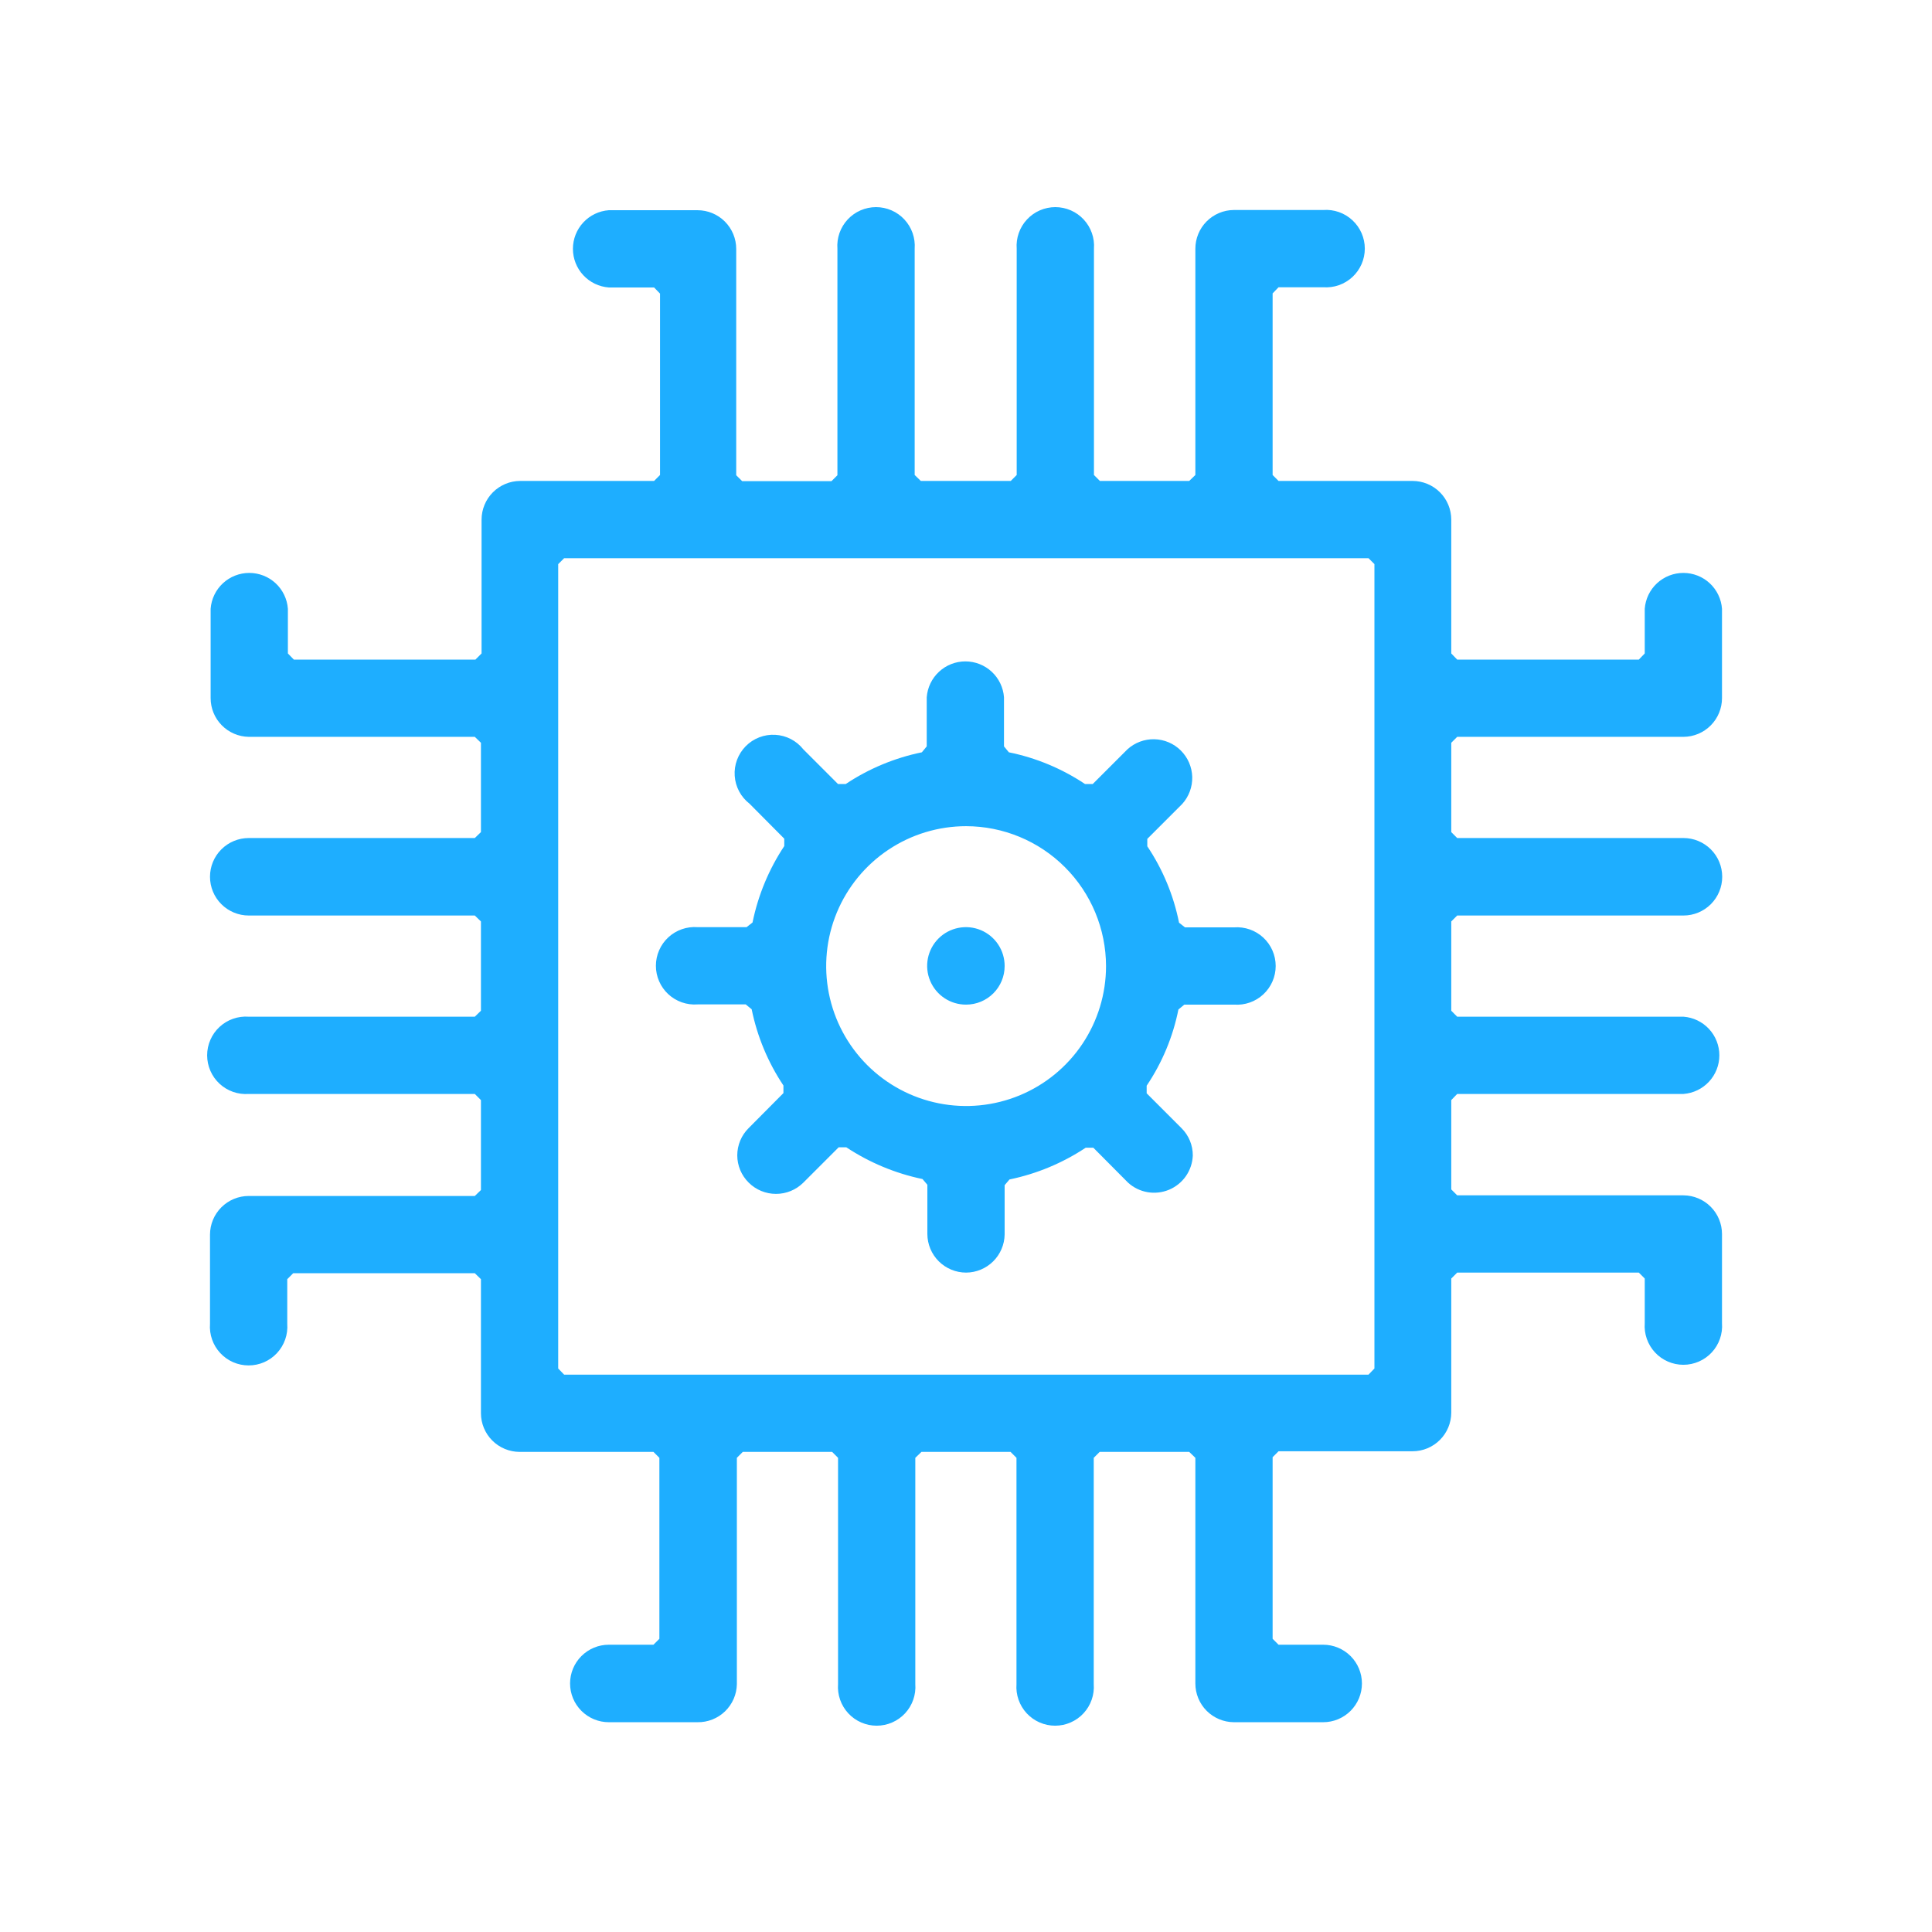 <svg width="92" height="92" viewBox="0 0 92 92" fill="none" xmlns="http://www.w3.org/2000/svg">
<path d="M58.756 82.01C58.269 82.007 57.802 81.811 57.458 81.466C57.114 81.12 56.922 80.653 56.922 80.165V69.42L56.629 69.138H52.365L52.083 69.42V80.195C52.102 80.448 52.068 80.703 51.984 80.942C51.9 81.181 51.768 81.401 51.595 81.587C51.423 81.773 51.214 81.921 50.981 82.022C50.748 82.124 50.497 82.176 50.244 82.176C49.99 82.176 49.739 82.124 49.506 82.022C49.274 81.921 49.065 81.773 48.892 81.587C48.719 81.401 48.587 81.181 48.503 80.942C48.419 80.703 48.385 80.448 48.404 80.195V69.42L48.122 69.138H43.878L43.586 69.42V80.195C43.605 80.448 43.571 80.703 43.487 80.942C43.403 81.181 43.271 81.401 43.098 81.587C42.925 81.773 42.716 81.921 42.484 82.022C42.251 82.124 42 82.176 41.746 82.176C41.493 82.176 41.242 82.124 41.009 82.022C40.776 81.921 40.567 81.773 40.395 81.587C40.222 81.401 40.09 81.181 40.006 80.942C39.922 80.703 39.888 80.448 39.907 80.195V69.42L39.625 69.138H35.371L35.089 69.42V80.195C35.085 80.438 35.033 80.677 34.937 80.899C34.84 81.121 34.701 81.322 34.527 81.491C34.353 81.659 34.147 81.792 33.922 81.881C33.697 81.97 33.456 82.014 33.214 82.01H28.99C28.501 82.01 28.032 81.815 27.686 81.469C27.34 81.123 27.146 80.654 27.146 80.165C27.146 79.676 27.34 79.207 27.686 78.861C28.032 78.515 28.501 78.32 28.99 78.32H31.117L31.399 78.038V69.42L31.117 69.138H24.737C24.249 69.135 23.783 68.939 23.439 68.594C23.095 68.248 22.902 67.781 22.902 67.293V60.913L22.61 60.63H13.961L13.679 60.913V63.039C13.698 63.292 13.664 63.547 13.58 63.786C13.496 64.025 13.364 64.245 13.191 64.431C13.019 64.617 12.809 64.765 12.577 64.867C12.344 64.968 12.093 65.02 11.84 65.02C11.586 65.02 11.335 64.968 11.102 64.867C10.87 64.765 10.661 64.617 10.488 64.431C10.315 64.245 10.183 64.025 10.099 63.786C10.015 63.547 9.981 63.292 10 63.039V58.796C10 58.307 10.194 57.837 10.54 57.492C10.886 57.146 11.355 56.951 11.845 56.951H22.61L22.902 56.669V52.385L22.61 52.093H11.845C11.592 52.111 11.337 52.078 11.098 51.994C10.859 51.91 10.639 51.778 10.453 51.605C10.267 51.432 10.119 51.223 10.018 50.99C9.916 50.758 9.864 50.507 9.864 50.253C9.864 49.999 9.916 49.748 10.018 49.516C10.119 49.283 10.267 49.074 10.453 48.902C10.639 48.729 10.859 48.596 11.098 48.513C11.337 48.429 11.592 48.395 11.845 48.414H22.61L22.902 48.131V43.878L22.61 43.596H11.845C11.355 43.596 10.886 43.401 10.54 43.055C10.194 42.709 10 42.24 10 41.751C10 41.262 10.194 40.792 10.54 40.447C10.886 40.101 11.355 39.906 11.845 39.906H22.61L22.902 39.624V35.37L22.61 35.088H11.845C11.361 35.08 10.899 34.882 10.56 34.537C10.22 34.192 10.03 33.728 10.03 33.243V28.99C10.065 28.526 10.273 28.091 10.615 27.774C10.956 27.458 11.404 27.282 11.87 27.282C12.335 27.282 12.784 27.458 13.125 27.774C13.466 28.091 13.675 28.526 13.709 28.99V31.117L13.992 31.409H22.64L22.932 31.117V24.746C22.932 24.259 23.125 23.791 23.469 23.445C23.813 23.1 24.279 22.904 24.767 22.902H31.147L31.43 22.619V13.981L31.147 13.689H28.99C28.526 13.654 28.092 13.446 27.775 13.104C27.458 12.763 27.282 12.315 27.282 11.849C27.282 11.384 27.458 10.935 27.775 10.594C28.092 10.253 28.526 10.044 28.99 10.01H33.214C33.703 10.01 34.172 10.204 34.518 10.55C34.864 10.896 35.058 11.365 35.058 11.854V22.63L35.341 22.912H39.594L39.877 22.63V11.844C39.858 11.591 39.892 11.337 39.975 11.098C40.059 10.858 40.192 10.639 40.364 10.453C40.537 10.267 40.746 10.118 40.979 10.017C41.211 9.916 41.462 9.863 41.716 9.863C41.97 9.863 42.221 9.916 42.453 10.017C42.686 10.118 42.895 10.267 43.068 10.453C43.24 10.639 43.373 10.858 43.457 11.098C43.541 11.337 43.574 11.591 43.556 11.844V22.619L43.848 22.902H48.132L48.414 22.619V11.844C48.395 11.591 48.429 11.337 48.513 11.098C48.597 10.858 48.729 10.639 48.902 10.453C49.075 10.267 49.284 10.118 49.516 10.017C49.749 9.916 50 9.863 50.254 9.863C50.507 9.863 50.758 9.916 50.991 10.017C51.224 10.118 51.433 10.267 51.605 10.453C51.778 10.639 51.91 10.858 51.994 11.098C52.078 11.337 52.112 11.591 52.093 11.844V22.619L52.376 22.902H56.629L56.922 22.619V11.844C56.922 11.357 57.114 10.889 57.458 10.543C57.802 10.198 58.269 10.002 58.756 10H63.01C63.263 9.981 63.517 10.014 63.756 10.098C63.996 10.182 64.215 10.315 64.401 10.488C64.587 10.66 64.735 10.869 64.837 11.102C64.938 11.334 64.991 11.585 64.991 11.839C64.991 12.093 64.938 12.344 64.837 12.576C64.735 12.809 64.587 13.018 64.401 13.191C64.215 13.363 63.996 13.496 63.756 13.58C63.517 13.664 63.263 13.697 63.01 13.679H60.883L60.601 13.971V22.619L60.883 22.902H67.263C67.753 22.902 68.222 23.096 68.568 23.442C68.914 23.788 69.108 24.257 69.108 24.746V31.117L69.39 31.409H78.039L78.321 31.117V28.99C78.355 28.526 78.564 28.091 78.905 27.774C79.246 27.458 79.695 27.282 80.16 27.282C80.626 27.282 81.075 27.458 81.416 27.774C81.757 28.091 81.966 28.526 82 28.99V33.243C82 33.731 81.807 34.199 81.463 34.544C81.12 34.89 80.653 35.086 80.165 35.088H69.39L69.108 35.37V39.624L69.39 39.906H80.165C80.655 39.906 81.124 40.101 81.47 40.447C81.816 40.792 82.01 41.262 82.01 41.751C82.01 42.24 81.816 42.709 81.47 43.055C81.124 43.401 80.655 43.596 80.165 43.596H69.39L69.108 43.878V48.131L69.39 48.414H80.165C80.63 48.448 81.064 48.657 81.381 48.998C81.698 49.339 81.874 49.788 81.874 50.253C81.874 50.719 81.698 51.167 81.381 51.508C81.064 51.85 80.63 52.058 80.165 52.093H69.39L69.108 52.385V56.639L69.39 56.921H80.165C80.653 56.924 81.12 57.119 81.463 57.465C81.807 57.81 82 58.278 82 58.766V63.009C82.019 63.262 81.985 63.516 81.901 63.756C81.817 63.995 81.685 64.215 81.512 64.401C81.34 64.587 81.13 64.735 80.898 64.836C80.665 64.938 80.414 64.99 80.16 64.99C79.907 64.99 79.656 64.938 79.423 64.836C79.191 64.735 78.981 64.587 78.809 64.401C78.636 64.215 78.504 63.995 78.42 63.756C78.336 63.516 78.302 63.262 78.321 63.009V60.882L78.039 60.6H69.39L69.108 60.882V67.263C69.108 67.752 68.914 68.221 68.568 68.567C68.222 68.913 67.753 69.108 67.263 69.108H60.883L60.601 69.39V78.038L60.883 78.32H63.01C63.499 78.32 63.968 78.515 64.314 78.861C64.66 79.207 64.854 79.676 64.854 80.165C64.854 80.654 64.66 81.123 64.314 81.469C63.968 81.815 63.499 82.01 63.01 82.01H58.756ZM26.581 26.863V65.166L26.863 65.459H65.167L65.449 65.166V26.863L65.167 26.581H26.863L26.581 26.863ZM46.005 60.6C45.518 60.6 45.05 60.407 44.704 60.063C44.359 59.72 44.163 59.253 44.16 58.766V56.417L43.929 56.145C42.634 55.875 41.403 55.362 40.3 54.633H39.937L38.254 56.316C37.908 56.66 37.441 56.852 36.953 56.852C36.466 56.852 35.999 56.66 35.653 56.316C35.481 56.146 35.344 55.944 35.25 55.721C35.157 55.498 35.108 55.258 35.108 55.016C35.108 54.774 35.157 54.534 35.25 54.311C35.344 54.088 35.481 53.885 35.653 53.716L37.306 52.052V51.69C36.571 50.59 36.058 49.357 35.794 48.061L35.512 47.829H33.214C32.961 47.848 32.707 47.814 32.467 47.73C32.228 47.646 32.008 47.514 31.822 47.341C31.636 47.169 31.488 46.959 31.387 46.727C31.285 46.494 31.233 46.243 31.233 45.989C31.233 45.736 31.285 45.485 31.387 45.252C31.488 45.02 31.636 44.81 31.822 44.638C32.008 44.465 32.228 44.333 32.467 44.249C32.707 44.165 32.961 44.131 33.214 44.15H35.552L35.835 43.928C36.1 42.629 36.613 41.394 37.346 40.289V39.937L35.693 38.273C35.488 38.114 35.319 37.914 35.197 37.685C35.075 37.456 35.003 37.203 34.986 36.944C34.968 36.685 35.006 36.425 35.097 36.182C35.188 35.939 35.329 35.718 35.511 35.533C35.694 35.348 35.913 35.204 36.156 35.111C36.398 35.017 36.657 34.977 36.916 34.991C37.175 35.005 37.429 35.074 37.659 35.193C37.89 35.312 38.092 35.479 38.254 35.683L39.907 37.336H40.27C41.37 36.603 42.603 36.089 43.898 35.824L44.13 35.542V33.203C44.165 32.739 44.373 32.305 44.715 31.988C45.056 31.671 45.504 31.495 45.97 31.495C46.435 31.495 46.884 31.671 47.225 31.988C47.566 32.305 47.775 32.739 47.809 33.203V35.542L48.041 35.824C49.337 36.087 50.57 36.601 51.67 37.336H52.033L53.686 35.683C54.036 35.364 54.496 35.191 54.969 35.202C55.443 35.212 55.895 35.405 56.23 35.739C56.566 36.074 56.76 36.524 56.773 36.998C56.785 37.472 56.614 37.932 56.297 38.283L54.633 39.947V40.299C55.372 41.401 55.886 42.638 56.145 43.938L56.428 44.16H58.766C59.019 44.141 59.273 44.175 59.513 44.259C59.752 44.343 59.972 44.475 60.158 44.648C60.343 44.821 60.492 45.03 60.593 45.262C60.695 45.495 60.747 45.746 60.747 46C60.747 46.253 60.695 46.504 60.593 46.737C60.492 46.969 60.343 47.178 60.158 47.351C59.972 47.524 59.752 47.656 59.513 47.74C59.273 47.824 59.019 47.858 58.766 47.839H56.397L56.115 48.071C55.856 49.369 55.342 50.602 54.603 51.7V52.062L56.266 53.726C56.437 53.896 56.572 54.099 56.664 54.322C56.755 54.545 56.802 54.785 56.8 55.026C56.786 55.377 56.672 55.716 56.472 56.005C56.272 56.293 55.993 56.518 55.669 56.654C55.345 56.789 54.989 56.829 54.644 56.77C54.298 56.71 53.976 56.553 53.716 56.316L52.063 54.653H51.7C50.598 55.384 49.366 55.897 48.071 56.165L47.84 56.437V58.786C47.832 59.268 47.635 59.728 47.292 60.067C46.949 60.406 46.487 60.598 46.005 60.6V60.6ZM46.005 39.342C44.687 39.342 43.399 39.733 42.303 40.465C41.208 41.197 40.354 42.237 39.849 43.455C39.345 44.672 39.213 46.012 39.47 47.304C39.727 48.597 40.362 49.784 41.294 50.716C42.226 51.648 43.413 52.282 44.705 52.539C45.998 52.796 47.337 52.664 48.555 52.16C49.772 51.656 50.813 50.802 51.545 49.706C52.277 48.611 52.668 47.322 52.668 46.005C52.665 44.238 51.962 42.545 50.713 41.296C49.465 40.047 47.771 39.344 46.005 39.342V39.342ZM46.005 47.839C45.639 47.841 45.281 47.734 44.977 47.532C44.672 47.331 44.434 47.042 44.293 46.705C44.152 46.368 44.114 45.996 44.185 45.637C44.256 45.278 44.432 44.949 44.691 44.69C44.949 44.432 45.279 44.256 45.638 44.185C45.996 44.114 46.368 44.151 46.706 44.292C47.043 44.433 47.331 44.671 47.533 44.976C47.735 45.281 47.842 45.639 47.84 46.005C47.84 46.491 47.646 46.958 47.302 47.302C46.958 47.646 46.492 47.839 46.005 47.839V47.839Z" fill="#1EAEFF"/>
</svg>
